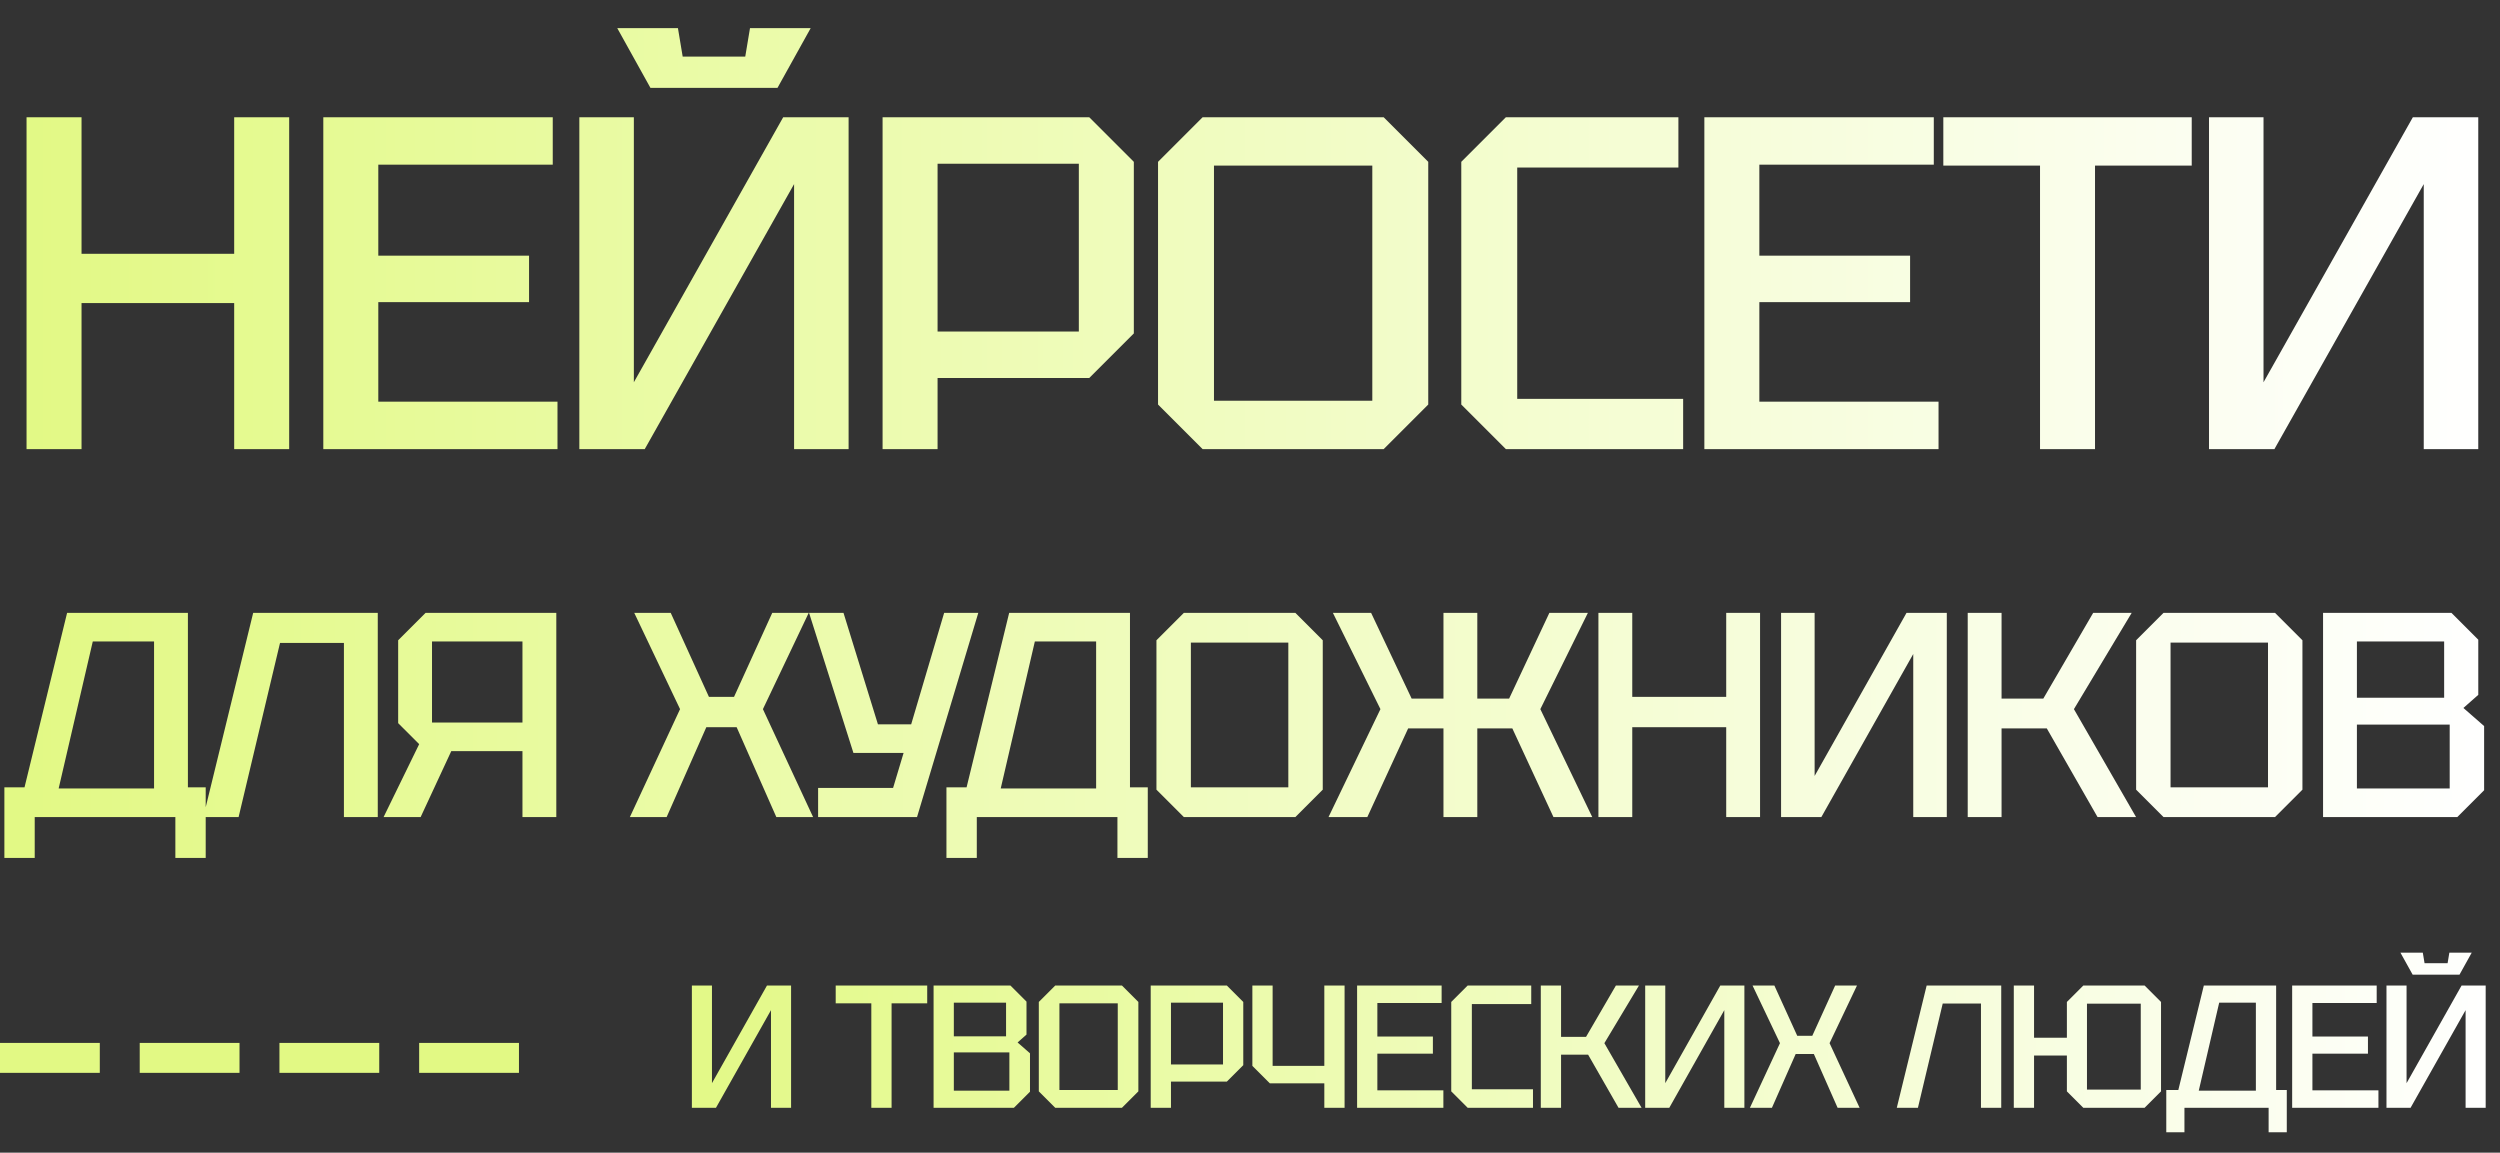 <?xml version="1.0" encoding="UTF-8"?> <svg xmlns="http://www.w3.org/2000/svg" width="501" height="231" viewBox="0 0 501 231" fill="none"><rect x="0" y="0" width="501" height="231" fill="#333333" stroke="none"/><path d="M5.32 90V23.5H16.34V50.86H46.93V23.5H57.95V90H46.93V60.74H16.34V90H5.32ZM64.791 90V23.5H110.771V33H75.811V51.24H106.021V60.55H75.811V80.5H111.721V90H64.791ZM170.059 90H159.134V36.895L129.209 90H116.099V23.5H127.024V76.605L156.949 23.5H170.059V90ZM150.299 5.64H162.459L155.809 17.61H130.349L123.699 5.64H135.859L136.809 11.34H149.349L150.299 5.64ZM187.889 66.44H216.199V32.81H187.889V66.44ZM227.219 32.43V66.82L218.289 75.75H187.889V90H176.869V23.5H218.289L227.219 32.43ZM232.071 81.07V32.43L241.001 23.5H277.291L286.221 32.43V81.07L277.291 90H241.001L232.071 81.07ZM243.281 33.19V80.31H275.011V33.19H243.281ZM292.841 81.07V32.43L301.771 23.5H336.351V33.57H304.051V79.93H337.301V90H301.771L292.841 81.07ZM341.553 90V23.5H387.533V33H352.573V51.24H382.783V60.55H352.573V80.5H388.483V90H341.553ZM408.821 90V33.19H389.441V23.5H439.221V33.19H419.841V90H408.821ZM496.644 90H485.719V36.895L455.794 90H442.684V23.5H453.609V76.605L483.534 23.5H496.644V90Z" fill="url(#paint0_linear_1_303)"></path><path d="M0.877 171.931V157.781H4.912L13.448 122.815H37.656V157.781H41.223V171.931H35.142V163.745H6.958V171.931H0.877ZM11.753 158.015H30.873V128.545H18.594L11.753 158.015ZM75.705 122.815V163.745H68.922V128.838H56.117L47.814 163.745H40.739L50.738 122.815H75.705ZM104.701 144.8V128.545H86.575V144.8H104.701ZM79.792 128.311L85.289 122.815H111.484V163.745H104.701V150.531H90.434L84.295 163.745H76.869L84.002 149.127L79.792 144.917V128.311ZM126.225 163.745L136.283 142.111L127.102 122.815H134.411L142.071 139.655H147.1L154.76 122.815H162.069L152.889 142.111L162.946 163.745H155.578L147.626 145.736H141.545L133.593 163.745H126.225ZM163.949 163.745V157.898H178.976L181.081 150.882H171.024L162.136 122.815H169.036L175.936 145.151H182.601L189.209 122.815H196.05L183.771 163.745H163.949ZM189.668 171.931V157.781H193.703L202.24 122.815H226.447V157.781H230.014V171.931H223.933V163.745H195.749V171.931H189.668ZM200.544 158.015H219.664V128.545H207.385L200.544 158.015ZM231.752 158.249V128.311L237.249 122.815H259.585L265.081 128.311V158.249L259.585 163.745H237.249L231.752 158.249ZM238.652 128.779V157.781H258.181V128.779H238.652ZM296.053 163.745H289.27V145.97H282.195L274.009 163.745H266.232L276.64 142.111L267.109 122.815H274.769L282.897 140.006H289.27V122.815H296.053V140.006H302.426L310.496 122.815H318.214L308.683 142.111L319.091 163.745H311.314L303.07 145.97H296.053V163.745ZM320.323 163.745V122.815H327.105V139.655H345.933V122.815H352.716V163.745H345.933V145.736H327.105V163.745H320.323ZM390.139 163.745H383.415V131.06L364.996 163.745H356.927V122.815H363.651V155.501L382.07 122.815H390.139V163.745ZM394.331 163.745V122.815H401.113V140.006H409.475L419.474 122.815H427.192L415.614 142.111L428.069 163.745H420.351L410.177 145.97H401.113V163.745H394.331ZM428.079 158.249V128.311L433.575 122.815H455.911L461.408 128.311V158.249L455.911 163.745H433.575L428.079 158.249ZM434.978 128.779V157.781H454.508V128.779H434.978ZM472.324 139.83H489.807V128.545H472.324V139.83ZM472.324 158.015H490.918V145.21H472.324V158.015ZM496.648 128.194V139.246L493.666 141.877L497.817 145.502V158.366L492.438 163.745H465.541V122.815H491.268L496.648 128.194Z" fill="url(#paint1_linear_1_303)"></path><path d="M158.532 222H154.507V202.435L143.482 222H138.652V197.5H142.677V217.065L153.702 197.5H158.532V222ZM174.613 222V201.07H167.473V197.5H185.813V201.07H178.673V222H174.613ZM191.149 207.685H201.614V200.93H191.149V207.685ZM191.149 218.57H202.279V210.905H191.149V218.57ZM205.709 200.72V207.335L203.924 208.91L206.409 211.08V218.78L203.189 222H187.089V197.5H202.489L205.709 200.72ZM208.178 218.71V200.79L211.468 197.5H224.838L228.128 200.79V218.71L224.838 222H211.468L208.178 218.71ZM212.308 201.07V218.43H223.998V201.07H212.308ZM234.662 213.32H245.092V200.93H234.662V213.32ZM249.152 200.79V213.46L245.862 216.75H234.662V222H230.602V197.5H245.862L249.152 200.79ZM269.454 197.5V222H265.394V217.1H254.474L250.974 213.6V197.5H255.034V213.6H265.394V197.5H269.454ZM271.962 222V197.5H288.902V201H276.022V207.72H287.152V211.15H276.022V218.5H289.252V222H271.962ZM290.83 218.71V200.79L294.12 197.5H306.86V201.21H294.96V218.29H307.21V222H294.12L290.83 218.71ZM308.776 222V197.5H312.836V207.79H317.841L323.826 197.5H328.446L321.516 209.05L328.971 222H324.351L318.261 211.36H312.836V222H308.776ZM349.576 222H345.551V202.435L334.526 222H329.696V197.5H333.721V217.065L344.746 197.5H349.576V222ZM350.685 222L356.705 209.05L351.21 197.5H355.585L360.17 207.58H363.18L367.765 197.5H372.14L366.645 209.05L372.665 222H368.255L363.495 211.22H359.855L355.095 222H350.685ZM401.047 197.5V222H396.987V201.105H389.322L384.352 222H380.117L386.102 197.5H401.047ZM403.564 222V197.5H407.624V207.965H414.204V200.79L417.494 197.5H429.779L433.069 200.79V218.71L429.779 222H417.494L414.204 218.71V211.535H407.624V222H403.564ZM418.229 201.14V218.36H429.009V201.14H418.229ZM434.122 226.9V218.43H436.537L441.647 197.5H456.137V218.43H458.272V226.9H454.632V222H437.762V226.9H434.122ZM440.632 218.57H452.077V200.93H444.727L440.632 218.57ZM459.348 222V197.5H476.288V201H463.408V207.72H474.538V211.15H463.408V218.5H476.638V222H459.348ZM498.13 222H494.105V202.435L483.08 222H478.25V197.5H482.275V217.065L493.3 197.5H498.13V222ZM490.85 190.92H495.33L492.88 195.33H483.5L481.05 190.92H485.53L485.88 193.02H490.5L490.85 190.92Z" fill="url(#paint2_linear_1_303)"></path><line x1="3" y1="212" x2="112" y2="212" stroke="#E2F984" stroke-width="6" stroke-linecap="square" stroke-dasharray="14 14"></line><defs><linearGradient id="paint0_linear_1_303" x1="0" y1="57" x2="499" y2="57" gradientUnits="userSpaceOnUse"><stop stop-color="#E2F984"></stop><stop offset="1" stop-color="white"></stop></linearGradient><linearGradient id="paint1_linear_1_303" x1="0" y1="143.745" x2="500" y2="143.745" gradientUnits="userSpaceOnUse"><stop stop-color="#E2F984"></stop><stop offset="1" stop-color="white"></stop></linearGradient><linearGradient id="paint2_linear_1_303" x1="129" y1="210" x2="501" y2="210" gradientUnits="userSpaceOnUse"><stop stop-color="#E2F984"></stop><stop offset="1" stop-color="white"></stop></linearGradient></defs></svg> 